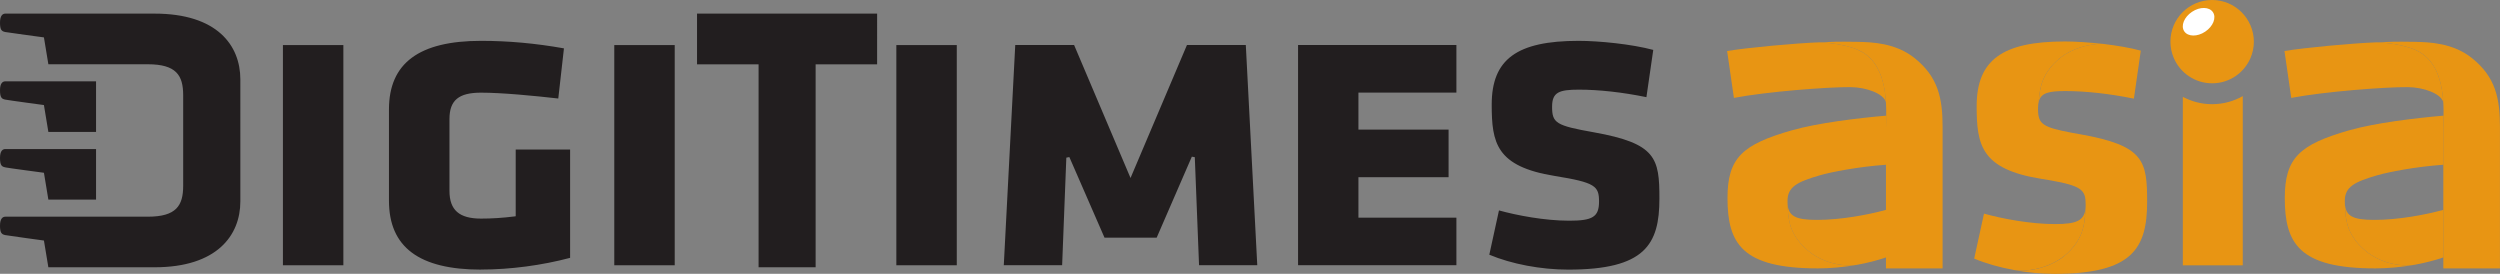 <?xml version="1.0" encoding="UTF-8"?>
<svg id="_圖層_2" data-name="圖層 2" xmlns="http://www.w3.org/2000/svg" xmlns:xlink="http://www.w3.org/1999/xlink" viewBox="0 0 405.76 44.44">
  <rect x="0" y="0" width="405.76" height="44.44" fill="#808080" stroke="none"/>
  <defs>
    <style>
      .cls-1 {
        clip-path: url(#clippath);
      }

      .cls-2 {
        fill: none;
      }

      .cls-2, .cls-3, .cls-4, .cls-5 {
        stroke-width: 0px;
      }

      .cls-6 {
        clip-path: url(#clippath-1);
      }

      .cls-3 {
        fill: #221e1f;
      }

      .cls-4 {
        fill: #fff;
      }

      .cls-5 {
        fill: #e89513;
      }
    </style>
    <clipPath id="clippath">
      <rect class="cls-2" width="405.76" height="44.44"/>
    </clipPath>
    <clipPath id="clippath-1">
      <rect class="cls-2" width="405.76" height="44.44"/>
    </clipPath>
  </defs>
  <g id="_圖層_1-2" data-name="圖層 1">
    <g id="DIGITIMES_asia" data-name="DIGITIMES asia">
      <g class="cls-1">
        <g class="cls-6">
          <path class="cls-3" d="m254.68,35.82c-4,0-8.55-.88-11.39-1.67-.1.47-1.49,6.81-1.57,7.19,3.62,1.52,8.38,2.42,12.81,2.42,12.44,0,14.8-4.05,14.8-11.52,0-6.59-.52-8.96-10.66-10.77-6.13-1.09-6.76-1.49-6.76-4.15,0-2.36,1.14-2.77,4.36-2.77s7.06.42,10.95,1.22c.06-.47,1.05-7.26,1.11-7.67-3.54-.95-8.84-1.47-12.12-1.47-10.02,0-14.1,2.99-14.1,10.34,0,6.19.69,10.05,10.24,11.59,6.6,1.06,7.18,1.65,7.18,4.16s-1.08,3.1-4.85,3.1M155.29,7.31h-9.81v35.74h9.81V7.31Zm-77.22,36.44c4.78,0,9.91-.69,14.46-1.9v-17.58h-8.83v10.83l-.22.03c-1.92.24-3.64.35-5.41.35-3.54,0-5.12-1.39-5.12-4.5v-11.65c0-3.05,1.49-4.29,5.12-4.29,3.43,0,8.65.51,12.54.95.05-.47.87-7.72.92-8.14-4.62-.82-9.02-1.22-13.46-1.22-10.05,0-14.94,3.63-14.94,11.11v14.84c0,7.53,4.9,11.18,14.94,11.18M55.73,7.31h-9.81v35.74h9.81V7.31Zm67.38,36.07h9.27V10.44h9.98V2.21h-29.23v8.23h9.99v32.95ZM.87,27.17c.59.12,6.26.87,6.26.87l.72,4.36h7.74v-8.21H.87c-.41,0-.87.27-.87,1.44s.26,1.43.87,1.53m6.98,16.22h17.24c10.14,0,13.92-5.19,13.92-10.69V12.9c0-5.55-3.78-10.69-13.92-10.69H.87c-.41,0-.87.28-.87,1.46s.26,1.41.87,1.53c.59.11,6.26.87,6.26.87l.72,4.36h16.13c4.63,0,5.75,1.8,5.75,5.02v14.71c0,3.22-1.12,5.01-5.75,5.01H.87c-.41,0-.87.28-.87,1.45s.26,1.42.87,1.54c.59.11,6.26.88,6.26.88l.72,4.35Zm-.72-26.33l.72,4.36h7.74v-8.21H.87c-.41,0-.87.27-.87,1.44s.26,1.42.87,1.53c.59.12,6.26.88,6.26.88m186.79,8.46s.67,17.07.69,17.53h9.45c-.03-.51-1.82-35.26-1.86-35.74h-9.55c-.13.31-9.16,21.59-9.16,21.59,0,0-9.03-21.28-9.16-21.59h-9.55c-.03.48-1.83,35.23-1.86,35.74h9.47c.02-.46.68-17.45.68-17.45l.49-.1s5.58,12.8,5.71,13.09h8.46c.12-.29,5.71-13.15,5.71-13.15l.48.08Zm42.46,9.82h-15.9v-6.57h14.63v-7.72h-14.63v-6.01h15.9v-7.73h-25.7v35.74h25.7v-7.72ZM109.51,7.31h-9.81v35.74h9.81V7.31Z"/>
          <path class="cls-5" d="m330.92,16.31s0,.09-.01.16c.37-1.41,1.63-1.69,4.31-1.69,3.32,0,7.18.43,11.12,1.23.06-.48,1.07-7.37,1.12-7.79-1.77-.48-3.97-.84-6.15-1.1-2.31-.05-5.1.82-6.86,2.22-3,2.41-3.37,4.85-3.53,6.96"/>
          <path class="cls-5" d="m392.03,8.1c-2.57-1.12-6.12-1.23-6.31-1.23-3.69.13-11.68.86-14.94,1.41.05.41,1.03,7.14,1.1,7.61,5.32-1.02,15.23-1.78,18.92-1.75,2.62.02,5.39,1.07,5.76,2.45-.2-3.16-1.07-6.98-4.52-8.48"/>
          <path class="cls-5" d="m381.28,21.15c-7.99,2.29-10.45,4.44-10.45,10.98,0,7.41,2.35,11.43,14.69,11.43,2.09,0,4.26-.21,6.35-.58-2.97.39-5.98-.64-7.91-2.25-2.89-2.41-3.22-4.75-3.34-6.82,0-.13-.01-.45-.04-.81,0-.04,0-.08,0-.11,0-.12-.01-.24-.01-.38,0-2.29,1.58-3.1,5.33-4.18,1.74-.5,6.14-1.38,10.68-1.69v-6.14c0-.46.02-1.09.03-1.83-4.69.4-11.21,1.2-15.32,2.38"/>
          <path class="cls-5" d="m396.57,20.6c0-2.49.73-10.21-4.54-12.5-2.59-1.13-6.18-1.23-6.32-1.23,2.05-.08,2.83-.14,6.24-.08,2.41.05,6.2.19,9.26,2.64,3.85,3.08,4.54,6.58,4.54,11.16v22.97h-9.19v-22.97Z"/>
          <path class="cls-5" d="m396.57,34.06c-2.82.78-7.27,1.63-11.19,1.63-3.47,0-4.64-.59-4.8-2.59.03.37.03.68.04.81.12,2.07.45,4.41,3.34,6.82,1.93,1.61,4.94,2.64,7.91,2.25,1.64-.3,3.24-.7,4.7-1.2v-7.73Z"/>
          <path class="cls-5" d="m301.57,8.1c-2.57-1.12-6.12-1.23-6.31-1.23-3.69.13-11.68.86-14.94,1.41.05.41,1.03,7.14,1.1,7.61,5.32-1.02,15.23-1.78,18.92-1.75,2.62.02,5.39,1.07,5.76,2.45-.2-3.16-1.07-6.98-4.52-8.48"/>
          <path class="cls-5" d="m290.82,21.15c-7.99,2.29-10.44,4.44-10.44,10.98,0,7.41,2.35,11.43,14.69,11.43,2.09,0,4.26-.21,6.35-.58-2.97.39-5.98-.64-7.91-2.25-2.89-2.41-3.22-4.75-3.34-6.82,0-.13-.01-.45-.04-.81,0-.04,0-.08,0-.11,0-.12-.01-.24-.01-.38,0-2.29,1.58-3.1,5.33-4.18,1.74-.5,6.14-1.38,10.68-1.69v-6.14c0-.46.02-1.09.03-1.83-4.69.4-11.21,1.2-15.32,2.38"/>
          <path class="cls-5" d="m306.11,20.6c0-2.49.73-10.21-4.54-12.5-2.59-1.13-6.18-1.23-6.32-1.23,2.05-.08,2.83-.14,6.24-.08,2.41.05,6.2.19,9.26,2.64,3.85,3.08,4.54,6.58,4.54,11.16v22.97h-9.19v-22.97Z"/>
          <path class="cls-5" d="m306.11,34.06c-2.82.78-7.27,1.63-11.19,1.63-3.47,0-4.64-.59-4.8-2.59.03.37.03.68.04.81.12,2.07.45,4.41,3.34,6.82,1.93,1.61,4.94,2.64,7.91,2.25,1.64-.3,3.24-.7,4.7-1.2v-7.73Z"/>
          <path class="cls-5" d="m337.65,21.8c-.46-.08-.88-.16-1.28-.23-4.86-.91-5.54-1.44-5.59-3.72,0-.08,0-.17,0-.26,0-.44.04-.81.12-1.12,0-.06.01-.12.01-.16.16-2.11.53-4.56,3.53-6.96,1.75-1.41,4.55-2.27,6.86-2.22-2.25-.26-4.47-.4-6.16-.4-10.18,0-14.32,3.04-14.32,10.5,0,6.28.7,10.21,10.4,11.78.55.09,1.05.17,1.51.25,5.28.93,5.78,1.63,5.78,3.97,0,.13,0,.26-.01.38,0,.04,0,.08,0,.12-.03.37-.05.65-.05.79-.13,2.12-.45,4.56-3.4,7.03-.25.21-.52.4-.8.58-2.01,1.29-4.89,2.05-7.3,1.72,0,0,0,0,0,0,2.14.38,4.36.6,6.5.6,12.64,0,15.04-4.12,15.04-11.71,0-6.7-.53-9.1-10.83-10.94"/>
          <path class="cls-5" d="m335.04,41.54c2.96-2.46,3.28-4.91,3.4-7.03,0-.13.03-.41.05-.79-.15,2.04-1.36,2.65-4.91,2.65-4.06,0-8.69-.89-11.57-1.7-.1.48-1.51,6.92-1.59,7.3,1.92.81,4.17,1.44,6.51,1.86,2.75.38,6.12-.66,8.1-2.3"/>
          <path class="cls-5" d="m359.03,16.91c-1.72,0-3.33-.44-4.75-1.19v27.34h9.73V15.6c-1.47.83-3.17,1.31-4.98,1.31"/>
          <path class="cls-5" d="m352.27,6.76c0,.93.19,1.82.53,2.62,1.02,2.43,3.43,4.14,6.24,4.14s5.18-1.69,6.22-4.09c.35-.82.55-1.72.55-2.67C365.79,3.03,362.77,0,359.03,0s-6.76,3.03-6.76,6.76"/>
          <path class="cls-4" d="m359.17,1.98c-.59-.89-2.12-.92-3.4-.06-1.29.86-1.85,2.27-1.26,3.16.59.89,2.12.92,3.4.06,1.29-.86,1.85-2.27,1.26-3.16"/>
        </g>
      </g>
    </g>
  </g>
</svg>
